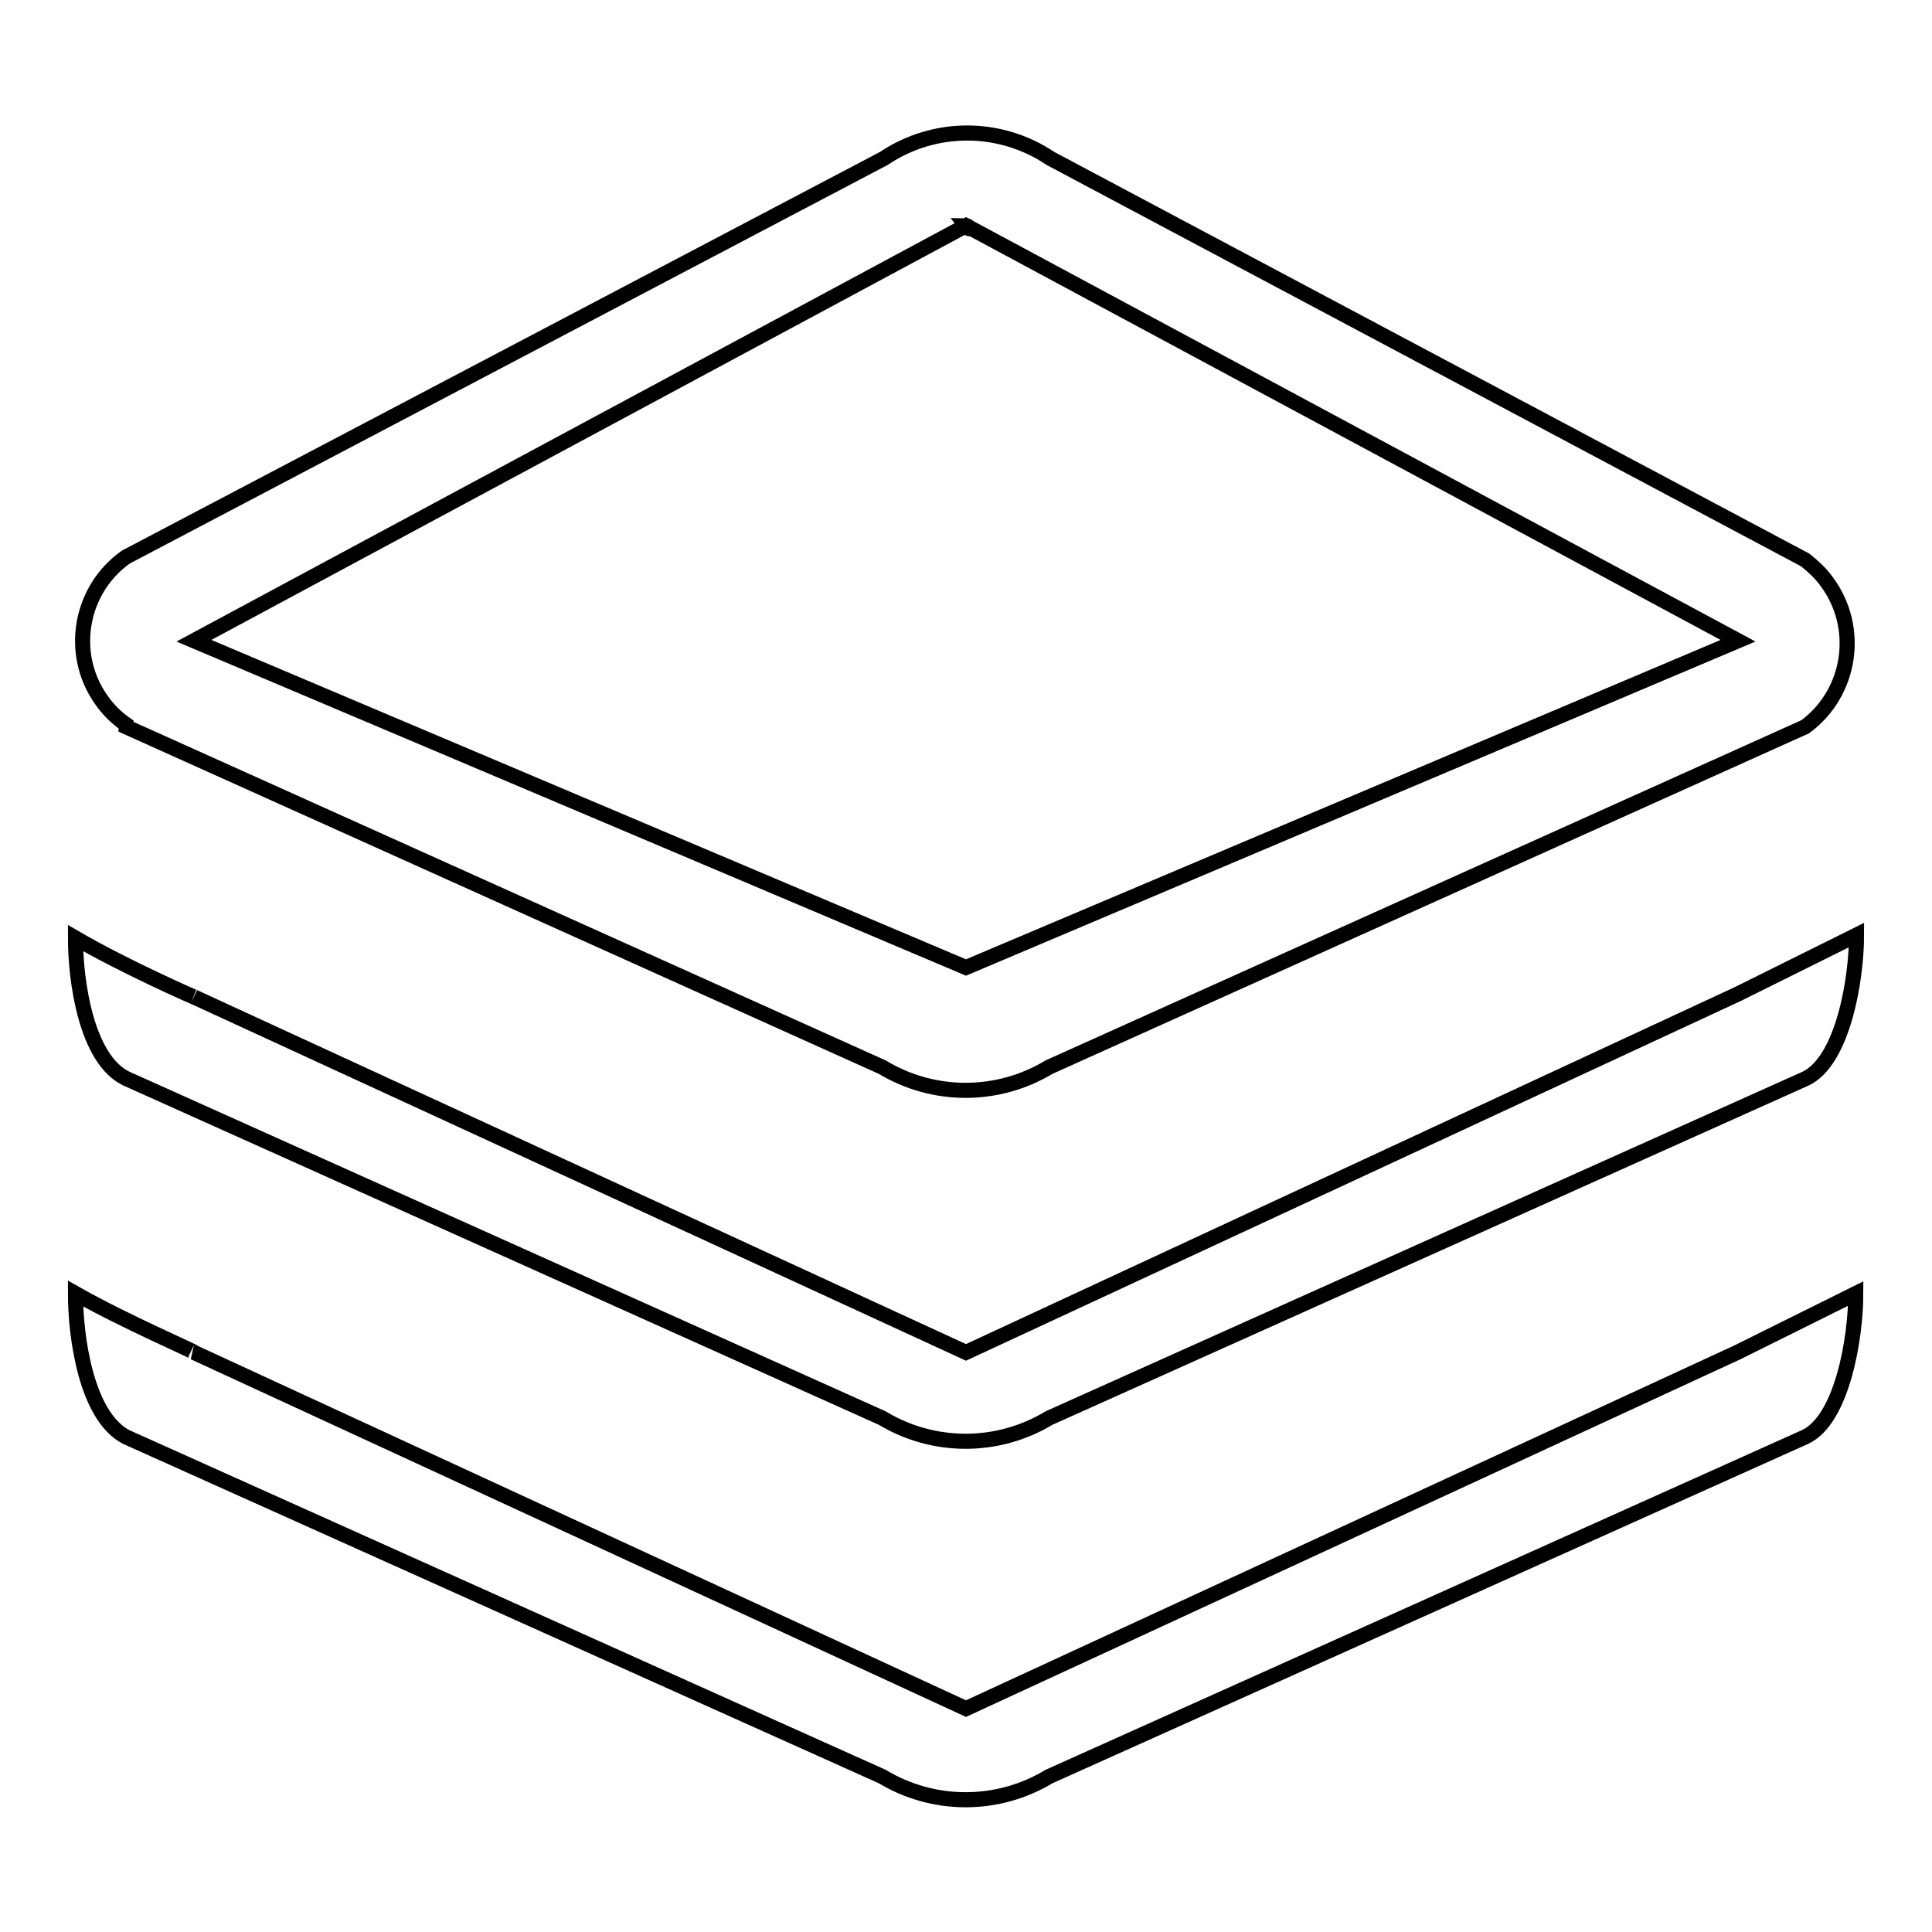 <?xml version="1.0" encoding="utf-8"?>
<!-- Svg Vector Icons : http://www.onlinewebfonts.com/icon -->
<!DOCTYPE svg PUBLIC "-//W3C//DTD SVG 1.1//EN" "http://www.w3.org/Graphics/SVG/1.1/DTD/svg11.dtd">
<svg version="1.1" xmlns="http://www.w3.org/2000/svg" xmlns:xlink="http://www.w3.org/1999/xlink" x="0px" y="0px" viewBox="0 0 256 256" enable-background="new 0 0 256 256" xml:space="preserve">
<g> <path stroke-width="2" fill-opacity="0" stroke="#000000"  d="M128,29.9C128.7,30.8,128.5,29.9,128,29.9z M16.7,96.3l100.2,45.1c6.8,4.1,15.3,4.1,22.1,0l100.2-45.1 c6.1-4.5,7.4-13.2,2.8-19.3c-0.8-1.1-1.8-2-2.8-2.8l-100-53.2c-6.7-4.5-15.4-4.5-22.1,0L16.7,73.8c-6.1,4.3-7.6,12.8-3.3,18.9 c0.9,1.3,2,2.4,3.3,3.3V96.3z M128,29.9l102.3,55L128,128.2L25.7,84.9L128,29.9z M128,226.4L25.7,179.2c0.4,0-9-4-15.7-7.8 c0,5.7,1.4,16.2,6.7,19l100.2,45c6.8,4.1,15.3,4.1,22.1,0l100.2-45c4.9-2.3,6.7-13.1,6.7-19l-15.7,7.8L128,226.4z M16.7,142.9 l100.2,45c6.8,4.1,15.3,4.1,22.1,0l100.3-45c4.9-2.4,6.7-13.1,6.7-19l-15.7,7.8L128,179.2L25.7,132.1c0.4,0.2-9-3.9-15.7-7.8 C10,129.9,11.4,140.3,16.7,142.9z"/></g>
</svg>